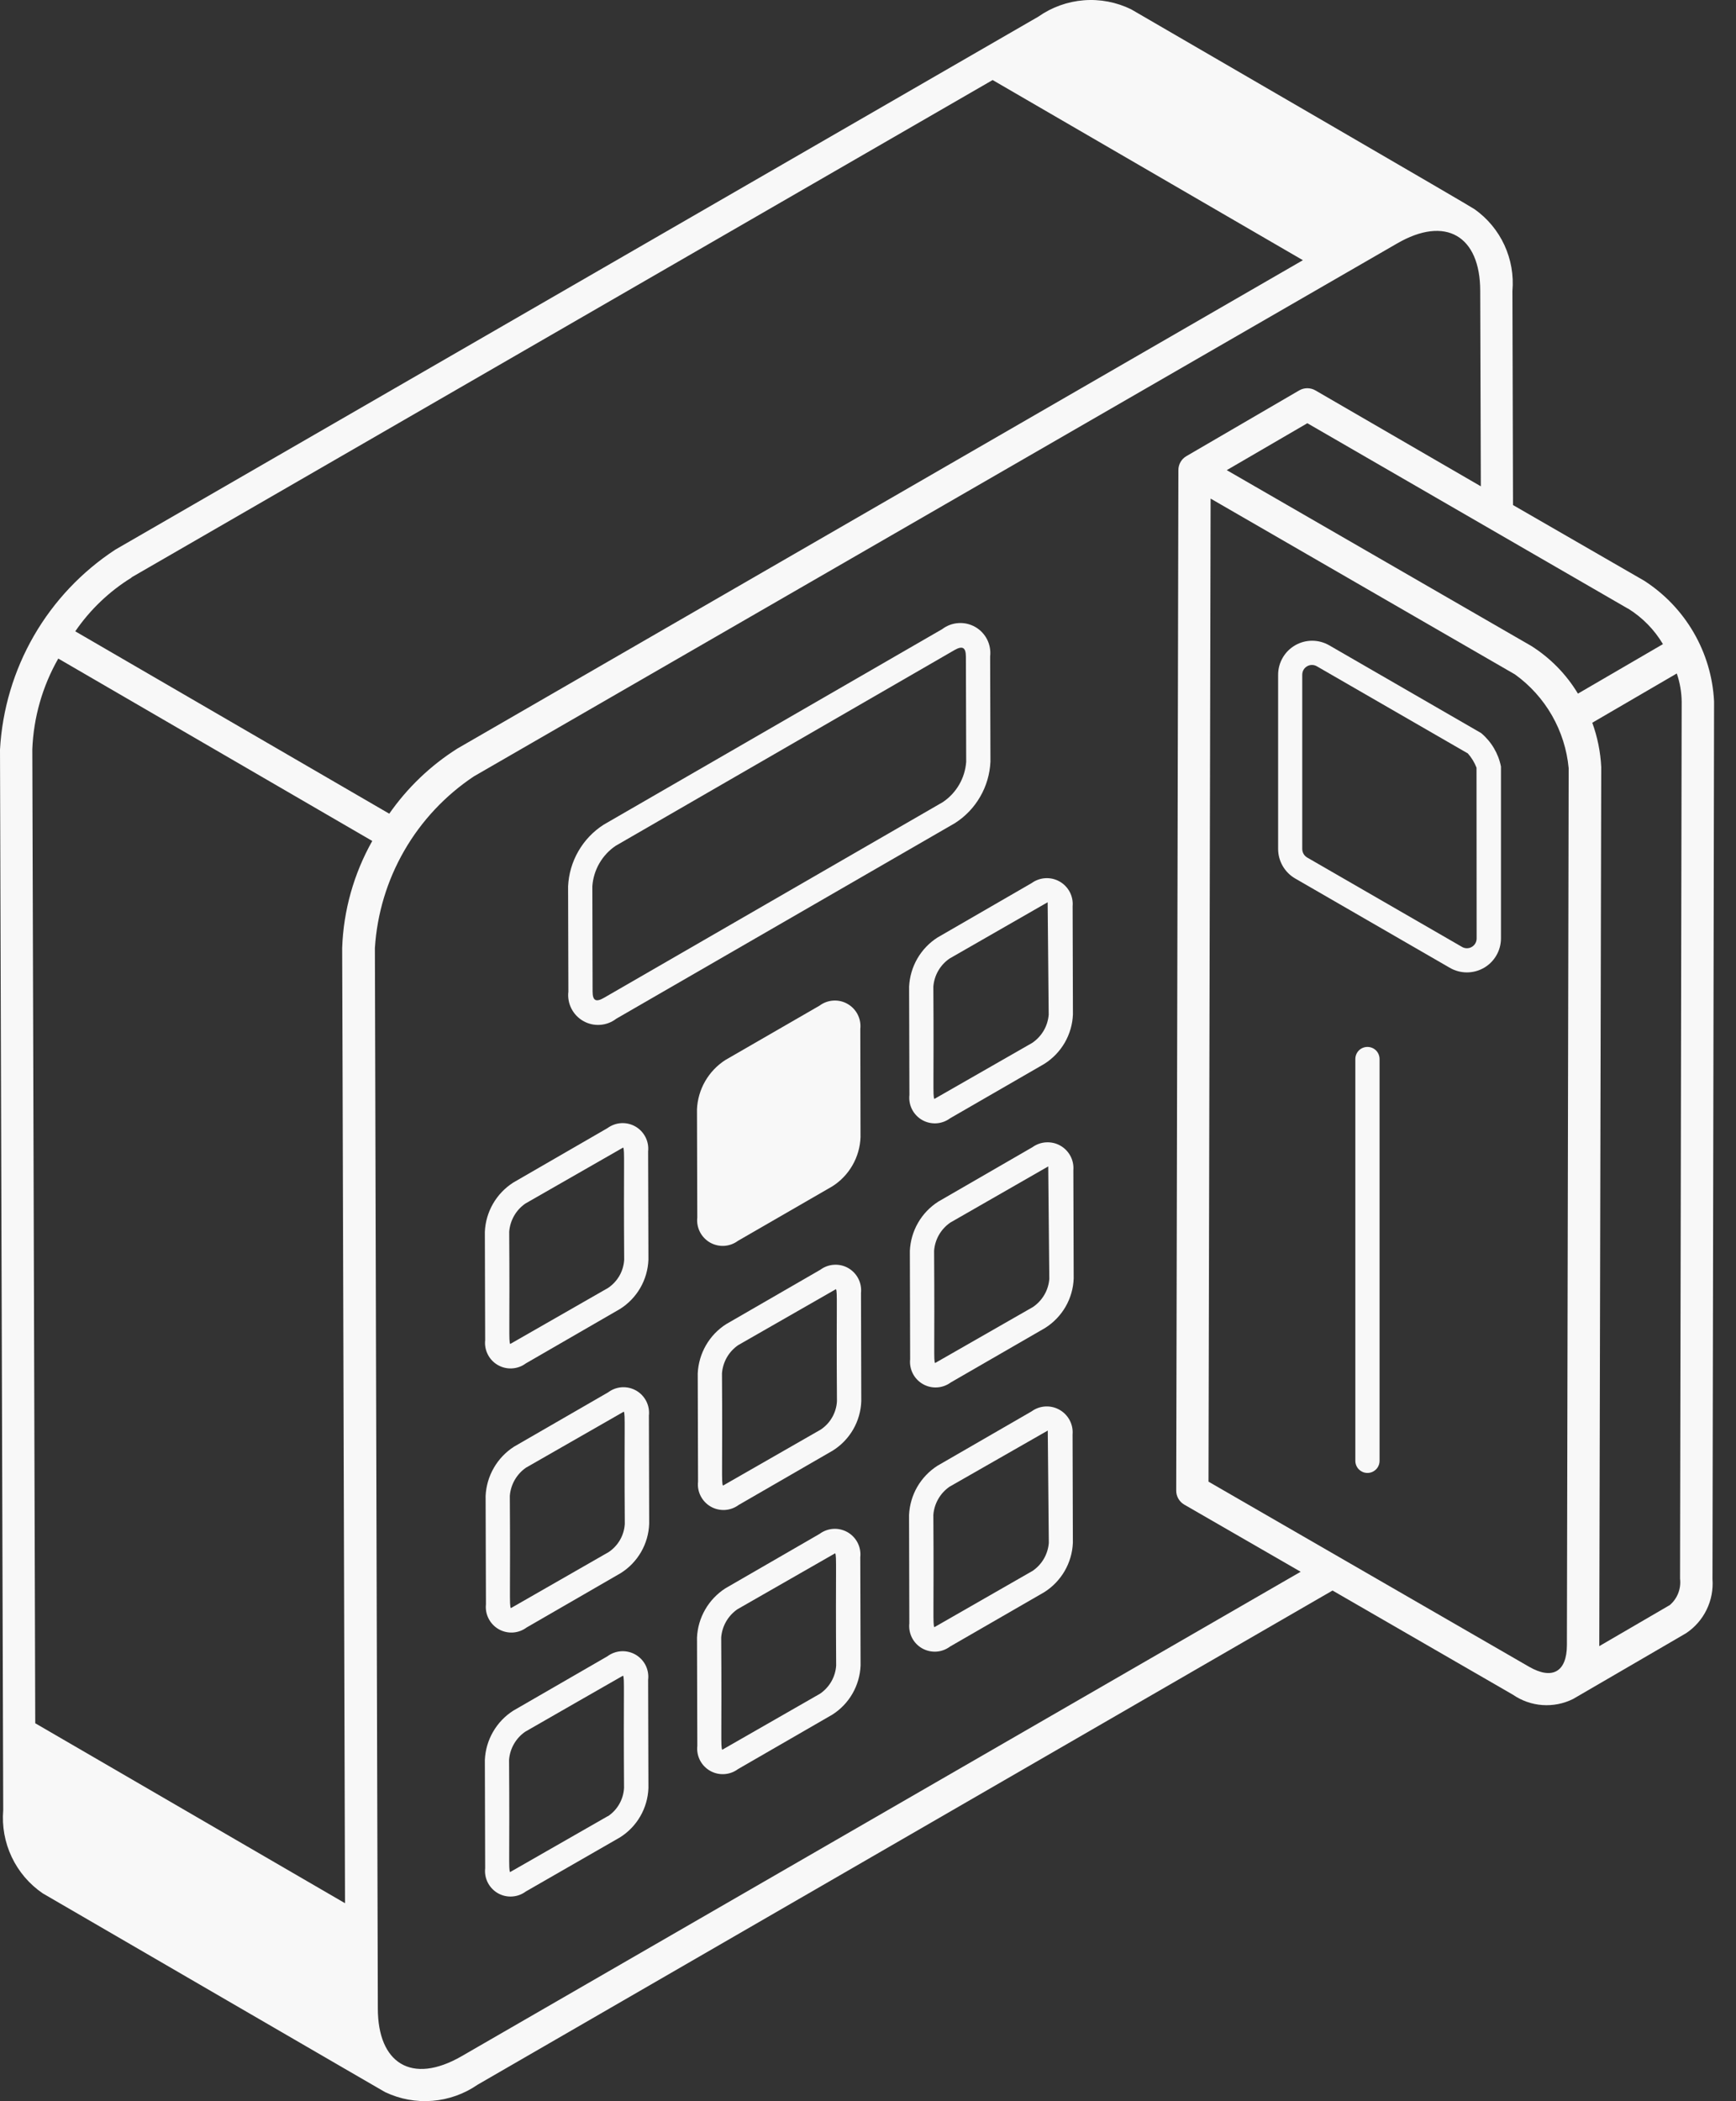 <svg width="62" height="75" viewBox="0 0 62 75" fill="none" xmlns="http://www.w3.org/2000/svg">
<rect x="0" y="0" width="62" height="75" fill="#333333" stroke="none"/>
<path d="M22.009 36.364L34.103 29.383C34.475 29.146 34.785 28.823 35.005 28.441C35.227 28.06 35.352 27.631 35.373 27.19L35.362 23.434C35.386 23.225 35.349 23.014 35.255 22.827C35.16 22.64 35.013 22.484 34.831 22.38C34.648 22.276 34.44 22.227 34.23 22.241C34.021 22.254 33.82 22.328 33.653 22.455L21.559 29.437C21.186 29.676 20.877 30 20.656 30.384C20.435 30.767 20.309 31.198 20.289 31.64L20.299 35.395C20.274 35.603 20.312 35.814 20.407 36.001C20.502 36.188 20.65 36.343 20.833 36.446C21.015 36.55 21.224 36.597 21.433 36.582C21.642 36.568 21.843 36.492 22.009 36.364ZM21.992 30.189L34.086 23.206C34.365 23.046 34.495 23.098 34.496 23.437L34.507 27.193C34.486 27.481 34.4 27.76 34.255 28.01C34.11 28.259 33.91 28.472 33.67 28.633L21.576 35.614C21.291 35.779 21.165 35.729 21.164 35.394L21.155 31.637C21.175 31.348 21.261 31.067 21.406 30.816C21.551 30.565 21.751 30.35 21.992 30.189Z" fill="#F8F8F8"/>
<path d="M18.779 48.667L22.143 46.724C22.442 46.536 22.691 46.277 22.868 45.971C23.045 45.664 23.144 45.32 23.158 44.966L23.147 41.1C23.166 40.924 23.133 40.746 23.052 40.588C22.971 40.43 22.846 40.298 22.692 40.21C22.538 40.122 22.361 40.081 22.184 40.091C22.007 40.102 21.837 40.164 21.694 40.269L18.33 42.212C18.033 42.402 17.785 42.661 17.608 42.967C17.432 43.273 17.331 43.617 17.316 43.97L17.327 47.836C17.308 48.012 17.341 48.191 17.422 48.349C17.502 48.507 17.627 48.638 17.781 48.726C17.936 48.815 18.112 48.856 18.289 48.845C18.466 48.835 18.637 48.773 18.779 48.667ZM18.763 42.961L22.257 40.961C22.316 41.076 22.268 41.438 22.292 44.968C22.28 45.169 22.222 45.365 22.122 45.539C22.021 45.714 21.882 45.862 21.715 45.974L18.221 47.974C18.162 47.859 18.21 47.506 18.186 43.967C18.201 43.767 18.261 43.572 18.361 43.398C18.46 43.224 18.598 43.075 18.763 42.961Z" fill="#F8F8F8"/>
<path d="M29.27 35.896L25.906 37.837C25.609 38.028 25.362 38.287 25.185 38.593C25.009 38.899 24.908 39.242 24.892 39.595L24.903 43.461C24.884 43.638 24.917 43.816 24.997 43.974C25.078 44.132 25.203 44.263 25.357 44.352C25.511 44.44 25.688 44.481 25.865 44.471C26.042 44.46 26.213 44.398 26.355 44.292L29.72 42.35C30.019 42.162 30.268 41.903 30.444 41.597C30.621 41.291 30.72 40.946 30.733 40.593L30.725 36.728C30.745 36.551 30.712 36.372 30.631 36.213C30.55 36.055 30.425 35.923 30.27 35.835C30.116 35.746 29.939 35.705 29.761 35.716C29.583 35.727 29.413 35.789 29.27 35.896Z" fill="#F8F8F8"/>
<path d="M32.468 35.221L32.479 39.087C32.46 39.264 32.492 39.442 32.573 39.6C32.654 39.758 32.779 39.89 32.933 39.978C33.087 40.066 33.263 40.107 33.441 40.097C33.618 40.086 33.788 40.024 33.931 39.918L37.296 37.976C37.596 37.787 37.846 37.528 38.025 37.221C38.203 36.913 38.304 36.568 38.319 36.213L38.308 32.347C38.323 32.171 38.287 31.994 38.205 31.838C38.122 31.682 37.996 31.552 37.842 31.465C37.688 31.378 37.513 31.337 37.336 31.347C37.16 31.357 36.99 31.417 36.846 31.521L33.483 33.464C33.185 33.654 32.938 33.913 32.761 34.219C32.585 34.525 32.484 34.869 32.468 35.221ZM33.915 34.214L37.416 32.206C37.448 35.702 37.455 36.386 37.454 36.215C37.438 36.418 37.377 36.614 37.275 36.789C37.172 36.964 37.031 37.114 36.863 37.227L33.369 39.227C33.309 39.111 33.357 38.757 33.334 35.219C33.349 35.019 33.409 34.824 33.51 34.65C33.61 34.476 33.749 34.327 33.915 34.214Z" fill="#F8F8F8"/>
<path d="M21.694 59.121L18.33 61.063C18.033 61.253 17.785 61.512 17.609 61.818C17.432 62.124 17.332 62.468 17.316 62.821L17.327 66.687C17.308 66.863 17.34 67.042 17.421 67.2C17.502 67.358 17.627 67.49 17.781 67.578C17.935 67.666 18.112 67.707 18.289 67.696C18.467 67.685 18.637 67.623 18.779 67.517L22.143 65.585C22.442 65.397 22.691 65.139 22.868 64.832C23.045 64.526 23.144 64.181 23.158 63.828L23.147 59.962C23.169 59.784 23.137 59.604 23.058 59.444C22.978 59.285 22.852 59.152 22.698 59.062C22.543 58.973 22.365 58.931 22.187 58.941C22.009 58.952 21.837 59.014 21.694 59.121ZM21.71 64.826L18.216 66.825C18.157 66.71 18.206 66.357 18.181 62.818C18.196 62.617 18.256 62.423 18.356 62.25C18.456 62.076 18.593 61.927 18.759 61.813C18.874 61.745 22.452 59.696 22.253 59.813C22.311 59.928 22.263 60.289 22.287 63.821C22.276 64.022 22.218 64.219 22.118 64.394C22.018 64.57 21.878 64.72 21.71 64.832V64.826Z" fill="#F8F8F8"/>
<path d="M29.271 54.752L25.907 56.695C25.61 56.886 25.363 57.145 25.186 57.451C25.009 57.757 24.909 58.1 24.893 58.453L24.904 62.318C24.885 62.494 24.918 62.673 24.998 62.831C25.079 62.989 25.204 63.12 25.358 63.208C25.512 63.297 25.689 63.338 25.866 63.327C26.043 63.317 26.214 63.255 26.356 63.149L29.721 61.207C30.02 61.019 30.269 60.76 30.445 60.454C30.622 60.147 30.721 59.803 30.735 59.449L30.724 55.584C30.743 55.407 30.711 55.228 30.63 55.07C30.549 54.912 30.424 54.78 30.27 54.692C30.115 54.604 29.939 54.562 29.761 54.573C29.584 54.584 29.413 54.646 29.271 54.752ZM29.287 60.457L25.793 62.458C25.733 62.342 25.781 61.982 25.757 58.451C25.772 58.251 25.832 58.056 25.932 57.882C26.032 57.708 26.169 57.559 26.334 57.444L29.828 55.444C29.887 55.559 29.839 55.921 29.863 59.452C29.85 59.652 29.791 59.847 29.691 60.021C29.591 60.195 29.453 60.344 29.287 60.457Z" fill="#F8F8F8"/>
<path d="M36.843 50.379L33.479 52.321C33.182 52.512 32.935 52.77 32.758 53.076C32.582 53.382 32.482 53.726 32.466 54.078L32.476 57.945C32.457 58.122 32.49 58.3 32.57 58.458C32.651 58.617 32.776 58.748 32.93 58.836C33.085 58.924 33.261 58.965 33.438 58.955C33.616 58.944 33.786 58.881 33.928 58.775L37.293 56.834C37.594 56.645 37.844 56.385 38.023 56.078C38.201 55.771 38.302 55.425 38.317 55.07L38.306 51.204C38.321 51.028 38.285 50.851 38.202 50.694C38.119 50.538 37.993 50.409 37.839 50.322C37.685 50.235 37.509 50.194 37.333 50.204C37.156 50.214 36.986 50.275 36.843 50.379ZM36.86 56.083L33.369 58.083C33.309 57.967 33.357 57.613 33.334 54.075C33.349 53.875 33.409 53.681 33.509 53.507C33.608 53.333 33.746 53.183 33.911 53.069L37.42 51.064C37.453 54.558 37.459 55.243 37.458 55.072C37.442 55.275 37.38 55.471 37.277 55.647C37.174 55.822 37.032 55.971 36.863 56.083H36.86Z" fill="#F8F8F8"/>
<path d="M21.722 49.698L18.358 51.639C18.061 51.83 17.813 52.089 17.637 52.395C17.46 52.701 17.36 53.044 17.343 53.397L17.355 57.263C17.336 57.44 17.369 57.618 17.45 57.776C17.53 57.934 17.655 58.065 17.809 58.154C17.963 58.242 18.14 58.283 18.317 58.273C18.494 58.262 18.665 58.2 18.807 58.094L22.171 56.151C22.47 55.963 22.719 55.705 22.896 55.398C23.073 55.092 23.172 54.747 23.185 54.393L23.175 50.529C23.194 50.352 23.162 50.174 23.081 50.015C23 49.857 22.875 49.725 22.721 49.637C22.566 49.549 22.39 49.508 22.212 49.518C22.035 49.529 21.864 49.591 21.722 49.698ZM21.737 55.402L18.244 57.403C18.184 57.287 18.232 56.926 18.208 53.395C18.223 53.195 18.283 53.001 18.383 52.827C18.483 52.653 18.62 52.503 18.785 52.389L22.279 50.389C22.338 50.505 22.29 50.858 22.314 54.397C22.302 54.598 22.244 54.793 22.144 54.967C22.043 55.142 21.904 55.291 21.737 55.402Z" fill="#F8F8F8"/>
<path d="M29.297 45.324L25.933 47.266C25.635 47.456 25.388 47.715 25.212 48.021C25.036 48.327 24.935 48.671 24.919 49.024L24.93 52.888C24.91 53.065 24.943 53.243 25.024 53.401C25.105 53.559 25.23 53.691 25.384 53.779C25.538 53.867 25.714 53.908 25.892 53.898C26.069 53.887 26.239 53.825 26.382 53.719L29.745 51.777C30.045 51.588 30.294 51.33 30.471 51.023C30.648 50.717 30.747 50.372 30.76 50.019L30.75 46.154C30.768 45.978 30.735 45.8 30.655 45.642C30.574 45.484 30.449 45.353 30.295 45.264C30.141 45.176 29.964 45.135 29.787 45.146C29.61 45.156 29.44 45.218 29.297 45.324ZM29.312 51.029L25.82 53.029C25.759 52.914 25.808 52.559 25.785 49.021C25.8 48.821 25.86 48.627 25.959 48.453C26.059 48.279 26.197 48.13 26.362 48.016L29.856 46.016C29.915 46.131 29.866 46.491 29.891 50.022C29.879 50.223 29.82 50.419 29.72 50.593C29.62 50.768 29.48 50.917 29.312 51.029Z" fill="#F8F8F8"/>
<path d="M36.873 40.949L33.51 42.892C33.212 43.082 32.964 43.341 32.788 43.647C32.611 43.953 32.511 44.297 32.495 44.65L32.505 48.516C32.486 48.692 32.52 48.87 32.6 49.028C32.681 49.186 32.806 49.317 32.96 49.405C33.114 49.493 33.291 49.535 33.468 49.524C33.645 49.513 33.815 49.451 33.957 49.346L37.322 47.404C37.623 47.215 37.874 46.956 38.053 46.649C38.231 46.342 38.332 45.995 38.346 45.64L38.334 41.775C38.349 41.599 38.313 41.422 38.231 41.266C38.148 41.109 38.022 40.98 37.868 40.893C37.715 40.806 37.539 40.766 37.363 40.776C37.186 40.785 37.016 40.846 36.873 40.949ZM36.889 46.655L33.395 48.654C33.339 48.539 33.385 48.295 33.361 44.646C33.376 44.446 33.435 44.252 33.535 44.078C33.635 43.904 33.773 43.755 33.938 43.641L37.437 41.635C37.47 45.129 37.477 45.815 37.476 45.644C37.461 45.846 37.401 46.042 37.299 46.217C37.197 46.392 37.057 46.542 36.889 46.655Z" fill="#F8F8F8"/>
<path d="M52.896 26.166L47.471 23.034C47.286 22.928 47.076 22.871 46.863 22.871C46.649 22.871 46.44 22.927 46.255 23.034C46.07 23.141 45.916 23.294 45.81 23.479C45.703 23.664 45.647 23.874 45.647 24.087V30.303C45.647 30.517 45.704 30.726 45.81 30.911C45.917 31.096 46.071 31.25 46.255 31.357L51.781 34.547C51.966 34.654 52.176 34.71 52.389 34.71C52.603 34.71 52.813 34.654 52.998 34.547C53.183 34.441 53.336 34.287 53.443 34.102C53.55 33.917 53.606 33.707 53.606 33.493V27.362C53.513 26.894 53.262 26.472 52.896 26.166ZM52.737 33.493C52.738 33.556 52.723 33.617 52.692 33.671C52.662 33.725 52.617 33.77 52.563 33.801C52.51 33.832 52.449 33.848 52.386 33.848C52.324 33.847 52.263 33.83 52.21 33.797L46.686 30.61C46.633 30.579 46.588 30.535 46.557 30.481C46.526 30.428 46.51 30.367 46.509 30.305V24.091C46.508 24.029 46.523 23.967 46.553 23.913C46.584 23.859 46.628 23.814 46.682 23.783C46.735 23.752 46.796 23.735 46.858 23.736C46.92 23.736 46.981 23.754 47.035 23.786L52.423 26.894C52.556 27.044 52.661 27.217 52.733 27.403L52.737 33.493Z" fill="#F8F8F8"/>
<path d="M48.837 37.37C48.723 37.37 48.613 37.415 48.531 37.496C48.45 37.578 48.405 37.688 48.405 37.803V52.144C48.405 52.258 48.45 52.369 48.531 52.45C48.613 52.531 48.723 52.577 48.837 52.577C48.952 52.577 49.062 52.531 49.144 52.45C49.225 52.369 49.27 52.258 49.27 52.144V37.803C49.27 37.688 49.225 37.578 49.144 37.496C49.062 37.415 48.952 37.37 48.837 37.37Z" fill="#F8F8F8"/>
<path d="M0.115 64.612C0.067 65.188 0.171 65.766 0.419 66.288C0.666 66.809 1.047 67.256 1.524 67.582C2.01 67.865 14.536 75.137 13.759 74.68C14.284 74.93 14.865 75.036 15.444 74.989C16.023 74.942 16.579 74.744 17.057 74.414L47.591 56.774L54.033 60.493C54.344 60.707 54.707 60.835 55.084 60.862C55.461 60.889 55.839 60.815 56.178 60.647C56.293 60.582 60.361 58.215 60.218 58.297C60.532 58.088 60.785 57.799 60.95 57.459C61.116 57.12 61.188 56.743 61.16 56.366L61.217 25.039C61.174 24.174 60.925 23.332 60.49 22.582C60.056 21.833 59.45 21.198 58.721 20.729L54.036 18.028L54.015 10.388C54.064 9.826 53.965 9.261 53.729 8.749C53.492 8.237 53.126 7.796 52.666 7.47C52.528 7.365 43.374 2.062 40.401 0.334C39.875 0.076 39.29 -0.036 38.707 0.01C38.124 0.056 37.563 0.257 37.084 0.594L4.121 19.618C2.923 20.402 1.926 21.456 1.21 22.695C0.495 23.935 0.08 25.326 0 26.755L0.115 64.612ZM54.607 59.493L43.161 52.888L43.236 17.797L54.107 24.074C54.647 24.463 55.098 24.963 55.428 25.54C55.759 26.118 55.962 26.759 56.024 27.422L55.961 58.725C55.958 59.675 55.441 59.974 54.607 59.493ZM60.002 56.351C60.023 56.526 60.001 56.703 59.937 56.867C59.874 57.031 59.771 57.177 59.637 57.292L57.117 58.759V58.707L57.187 27.38C57.16 26.84 57.052 26.306 56.867 25.798L59.885 24.04C59.996 24.363 60.055 24.702 60.06 25.044L60.002 56.351ZM58.144 21.722C58.655 22.039 59.083 22.474 59.391 22.992L56.355 24.759C55.94 24.07 55.37 23.488 54.69 23.058L43.813 16.782L46.691 15.107L58.14 21.724L58.144 21.722ZM46.978 13.935C46.89 13.884 46.791 13.858 46.689 13.858C46.588 13.858 46.489 13.884 46.401 13.935L42.373 16.281C42.285 16.331 42.212 16.404 42.162 16.492C42.111 16.58 42.085 16.68 42.085 16.782L42.008 53.206C42.007 53.307 42.033 53.407 42.084 53.495C42.135 53.584 42.208 53.657 42.296 53.708L46.452 56.104L16.482 73.399C14.694 74.427 13.494 73.638 13.494 71.695C13.494 71.498 13.466 61.689 13.389 33.842C13.466 32.617 13.825 31.427 14.439 30.363C15.052 29.3 15.903 28.393 16.924 27.713L49.887 8.696C51.632 7.68 52.865 8.422 52.865 10.386L52.887 17.359L46.978 13.935ZM4.699 20.608L35.451 2.857L46.532 9.288L16.338 26.718C15.379 27.323 14.551 28.115 13.902 29.045L2.688 22.535C3.218 21.762 3.903 21.109 4.699 20.617V20.608ZM2.077 23.505L13.295 30.018C12.636 31.187 12.267 32.497 12.22 33.838C12.22 34.465 12.22 31.948 12.322 67.935L1.259 61.512L1.154 26.743C1.199 25.609 1.515 24.502 2.077 23.515V23.505Z" fill="#F8F8F8"/>
</svg>

